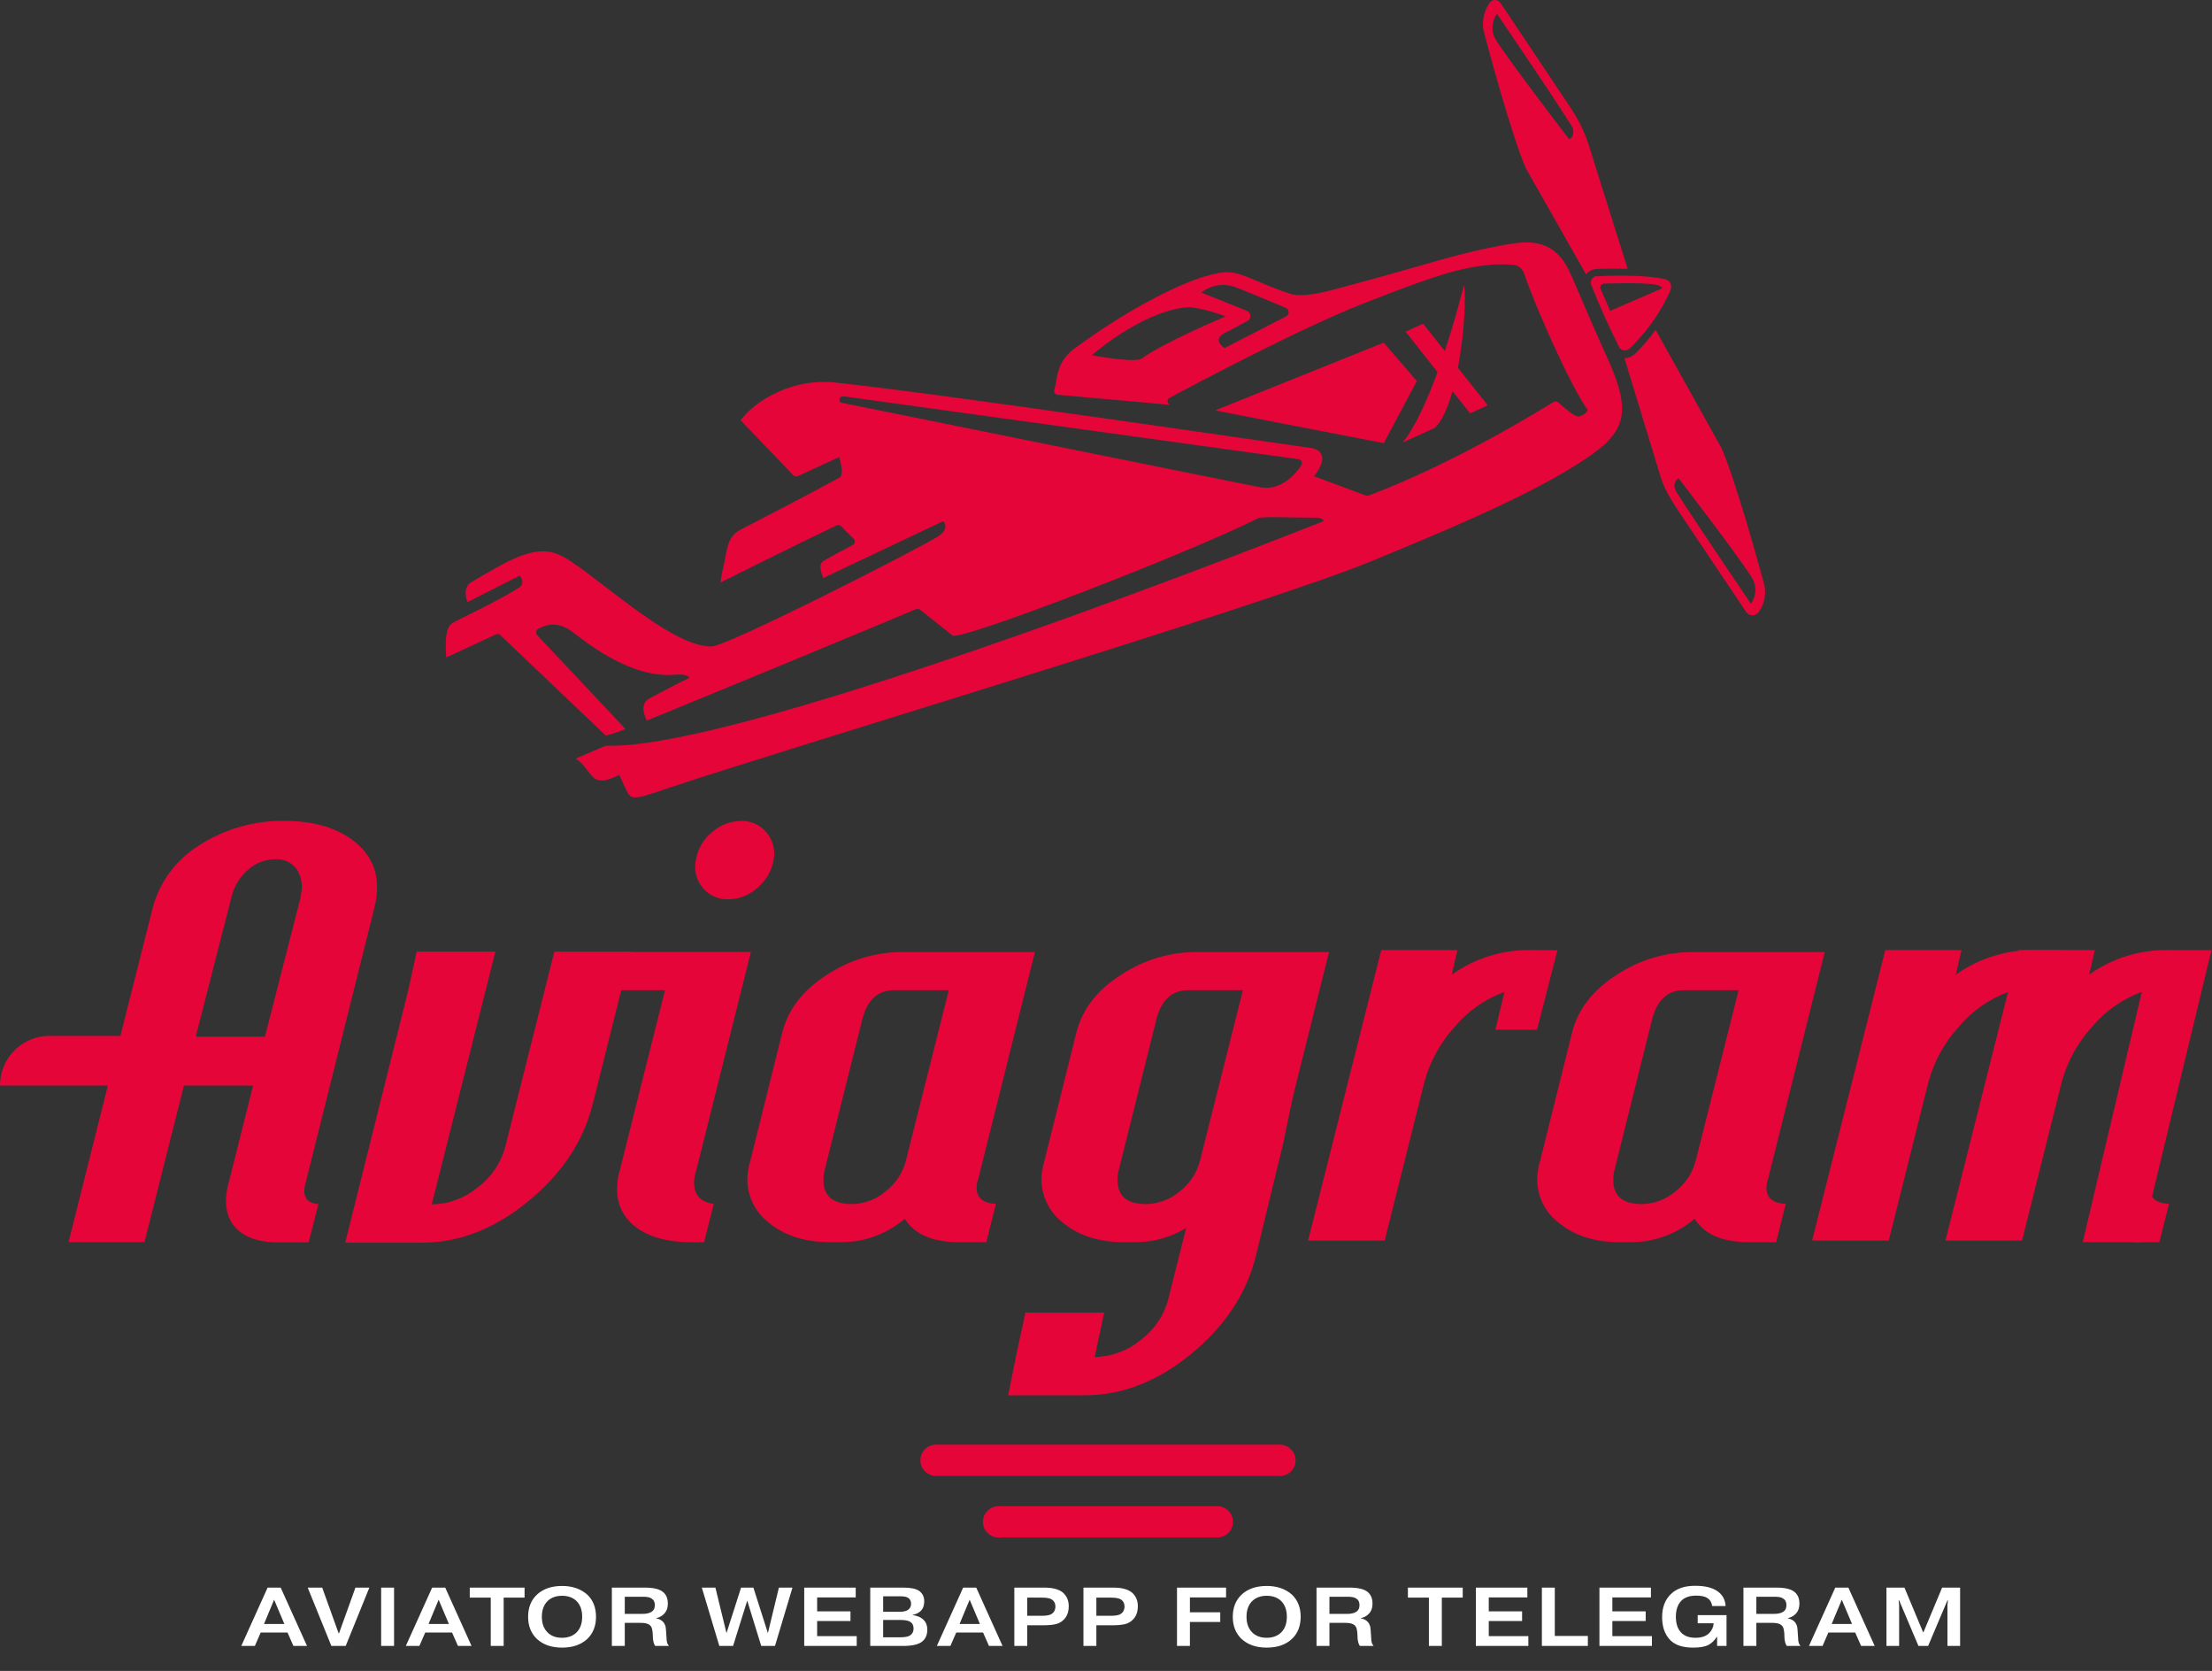 <svg width="531" height="401" viewBox="0 0 531 401" fill="none" xmlns="http://www.w3.org/2000/svg">
<rect x="0" y="0" width="531" height="401" fill="#333333" stroke="none"/>
<path d="M307.246 346.696H224.694C222.621 346.696 220.94 348.377 220.94 350.45C220.94 352.524 222.621 354.205 224.694 354.205H307.246C309.319 354.205 311 352.524 311 350.45C311 348.377 309.319 346.696 307.246 346.696Z" fill="#E50539"/>
<path d="M292.228 361.466H239.712C237.638 361.466 235.958 363.146 235.958 365.22C235.958 367.293 237.638 368.974 239.712 368.974H292.228C294.302 368.974 295.983 367.293 295.983 365.22C295.983 363.146 294.302 361.466 292.228 361.466Z" fill="#E50539"/>
<path d="M367.71 228.009C360.833 227.841 354.088 229.912 348.49 233.909L349.87 228.009H331.57L314.01 297.709H332.4L341.95 259.579C343.284 254.706 345.751 250.218 349.15 246.479C352.335 242.656 356.475 239.744 361.15 238.039L358.97 247.099H368.97L373.87 228.019H367.7L367.71 228.009Z" fill="#E50539"/>
<path d="M133.06 228.426L121.25 275.356C120.182 279.238 117.835 282.645 114.59 285.026C111.501 287.566 107.639 288.977 103.64 289.026L118.92 228.376H100.02L98.02 237.576L82.87 298.226H101.25C110.217 298.226 118.74 294.91 126.82 288.276C134.9 281.643 140.063 273.85 142.31 264.896L149.14 237.586L151.45 228.386H133.06V228.426Z" fill="#E50539"/>
<path d="M166.76 282.216C166.804 281.982 166.864 281.752 166.94 281.526C167.009 281.347 167.065 281.163 167.11 280.976L180.26 228.436H149.76L147.44 237.636H159.63L148.76 280.966C148.571 281.505 148.437 282.061 148.36 282.626C147.574 287.38 148.784 291.153 151.99 293.946C155.197 296.74 159.954 298.133 166.26 298.126H169L171.34 288.926C167.64 288.396 166.12 286.146 166.76 282.216ZM184 199.766C183.255 198.869 182.315 198.154 181.25 197.677C180.186 197.2 179.026 196.974 177.86 197.016C175.269 197.045 172.778 198.023 170.86 199.766C168.837 201.427 167.483 203.765 167.05 206.346C166.797 207.518 166.814 208.732 167.1 209.897C167.386 211.061 167.933 212.145 168.7 213.066C169.44 213.965 170.377 214.681 171.438 215.158C172.5 215.635 173.657 215.86 174.82 215.816C177.442 215.797 179.962 214.794 181.88 213.006C183.908 211.313 185.266 208.951 185.71 206.346C185.937 205.192 185.9 204.001 185.604 202.862C185.308 201.723 184.76 200.665 184 199.766Z" fill="#E50539"/>
<path d="M234.54 283.896C234.576 283.707 234.633 283.523 234.71 283.346C234.782 283.173 234.832 282.992 234.86 282.806L248.44 228.466H216.76C210.207 228.454 203.798 230.393 198.35 234.036C192.657 237.71 189.127 242.33 187.76 247.896L180.1 278.636C179.901 279.214 179.76 279.81 179.68 280.416C179.199 282.74 179.363 285.151 180.155 287.388C180.946 289.625 182.335 291.602 184.17 293.106C188.017 296.44 193.05 298.106 199.27 298.106H202.15C207.673 298.058 213.002 296.065 217.2 292.476C219.52 296.23 223.877 298.106 230.27 298.106H236.76L239.08 288.906C235.533 288.74 234.02 287.07 234.54 283.896ZM217.43 278.686C216.647 281.583 214.928 284.139 212.54 285.956C210.3 287.851 207.473 288.911 204.54 288.956C199.24 288.956 197.01 286.406 197.84 281.266C197.84 281.186 197.92 280.956 198.02 280.586C198.102 280.314 198.169 280.037 198.22 279.756L207.03 244.496C208.23 239.93 210.753 237.643 214.6 237.636H227.76L217.43 278.686Z" fill="#E50539"/>
<path d="M292.2 265.05L280.39 311.98C279.322 315.861 276.975 319.268 273.73 321.65C270.641 324.189 266.779 325.6 262.78 325.65L265.06 315H246.16L244.16 324.2L242.01 334.85H260.39C269.357 334.85 277.88 331.533 285.96 324.9C294.04 318.267 299.203 310.473 301.45 301.52L308.01 274.5L311.01 260L292.2 265.01V265.05Z" fill="#E50539"/>
<path d="M305.14 283.896C305.176 283.707 305.233 283.523 305.31 283.346C305.381 283.173 305.432 282.992 305.46 282.806L319.04 228.466H287.36C280.806 228.454 274.397 230.393 268.95 234.036C263.257 237.71 259.727 242.33 258.36 247.896L250.7 278.636C250.501 279.214 250.36 279.81 250.28 280.416C249.799 282.74 249.963 285.151 250.755 287.388C251.546 289.625 252.935 291.602 254.77 293.106C258.617 296.44 263.65 298.106 269.87 298.106H272.75C278.273 298.058 283.602 296.065 287.8 292.476C290.12 296.23 294.477 298.106 300.87 298.106H299.36L301.68 288.906C298.133 288.74 304.62 287.07 305.14 283.896ZM288.03 278.686C287.247 281.583 285.528 284.139 283.14 285.956C280.9 287.851 278.073 288.911 275.14 288.956C269.84 288.956 267.61 286.406 268.44 281.266C268.44 281.186 268.52 280.956 268.62 280.586C268.702 280.314 268.769 280.037 268.82 279.756L277.63 244.496C278.83 239.93 281.353 237.643 285.2 237.636H298.36L288.03 278.686Z" fill="#E50539"/>
<path d="M424.14 283.896C424.176 283.707 424.233 283.523 424.31 283.346C424.381 283.173 424.432 282.992 424.46 282.806L438.04 228.466H406.36C399.806 228.454 393.397 230.393 387.95 234.036C382.257 237.71 378.727 242.33 377.36 247.896L369.7 278.636C369.501 279.214 369.36 279.81 369.28 280.416C368.799 282.74 368.963 285.151 369.755 287.388C370.546 289.625 371.935 291.602 373.77 293.106C377.617 296.44 382.65 298.106 388.87 298.106H391.75C397.273 298.058 402.602 296.065 406.8 292.476C409.12 296.23 413.477 298.106 419.87 298.106H426.36L428.68 288.906C425.133 288.74 423.62 287.07 424.14 283.896ZM407.03 278.686C406.247 281.583 404.528 284.139 402.14 285.956C399.9 287.851 397.073 288.911 394.14 288.956C388.84 288.956 386.61 286.406 387.44 281.266C387.44 281.186 387.52 280.956 387.62 280.586C387.702 280.314 387.769 280.037 387.82 279.756L396.63 244.496C397.83 239.93 400.353 237.643 404.2 237.636H417.36L407.03 278.686Z" fill="#E50539"/>
<path d="M488.71 228.009C481.833 227.841 475.088 229.912 469.49 233.909L470.87 228.009H452.57L435.01 297.709H453.4L462.95 259.579C464.284 254.706 466.751 250.218 470.15 246.479C473.335 242.656 477.475 239.744 482.15 238.039L479.97 247.099H489.97L494.87 228.019H488.7L488.71 228.009Z" fill="#E50539"/>
<path d="M520.71 228.009C513.833 227.841 507.088 229.912 501.49 233.909L502.87 228.009H484.57L467.01 297.709H485.4L494.95 259.579C496.284 254.706 498.751 250.218 502.15 246.479C505.335 242.656 509.475 239.744 514.15 238.039L499.97 298.099H513.97L530.87 228.019H520.7L520.71 228.009Z" fill="#E50539"/>
<path d="M516.31 283.346C516.233 283.523 516.176 283.707 516.14 283.896C515.62 287.07 517.133 288.74 520.68 288.906L518.36 298.106H511.87L506.51 288.956L516.46 237.636L530.04 228.466L516.46 282.806C516.432 282.992 516.381 283.173 516.31 283.346Z" fill="#E50539"/>
<path d="M85.42 202.216C81.22 198.756 75.553 197.02 68.42 197.006C61.138 196.87 53.978 198.899 47.85 202.836C42.205 206.307 38.147 211.855 36.55 218.286L28.91 248.586C22.46 248.586 16.48 248.586 11.84 248.586C10.279 248.59 8.734 248.902 7.293 249.504C5.852 250.106 4.545 250.987 3.445 252.095C2.345 253.203 1.475 254.517 0.884 255.963C0.292 257.408 -0.008 258.955 0 260.516H25.89L16.45 298.096H34.68L44.15 260.516H60.76L54.88 283.896C54.682 284.474 54.545 285.071 54.47 285.676C53.82 289.616 54.59 292.676 56.81 294.876C59.03 297.076 62.34 298.156 66.81 298.156H74.09L76.43 288.956C73.8 288.776 72.7 287.356 73.15 284.726L89.76 218.286C89.816 217.915 89.896 217.547 90 217.186C90.103 216.818 90.183 216.444 90.24 216.066C91.207 210.326 89.6 205.71 85.42 202.216ZM47.04 248.796V248.586L55.47 215.676C56.017 213.049 57.386 210.663 59.38 208.866C61.193 207.164 63.584 206.213 66.07 206.206C67.052 206.134 68.035 206.311 68.93 206.72C69.825 207.129 70.602 207.757 71.19 208.546C71.757 209.405 72.146 210.369 72.335 211.38C72.524 212.392 72.509 213.431 72.29 214.436L72.08 215.676L63.65 248.586L63.59 248.796H47.04Z" fill="#E50539"/>
<path d="M63.38 389.72H68.26L65.8 383.9L63.38 389.72ZM62.58 391.78L61.18 395H57.92L64.24 381H67.38L73.7 395H70.44L69.02 391.78H62.58ZM81.386 391.96L85.326 381H88.666L82.986 395H79.546L73.866 381H77.346L81.286 391.96H81.386ZM91.495 381H94.594V395H91.495V381ZM102.878 389.72H107.758L105.298 383.9L102.878 389.72ZM102.078 391.78L100.678 395H97.418L103.738 381H106.878L113.198 395H109.938L108.518 391.78H102.078ZM117.807 383.4H112.767V381H125.927V383.4H120.907V395H117.807V383.4ZM134.915 382.96C133.502 382.96 132.362 383.367 131.495 384.18C130.548 385.087 130.075 386.36 130.075 388C130.075 389.627 130.548 390.893 131.495 391.8C132.348 392.627 133.488 393.04 134.915 393.04C136.328 393.04 137.475 392.627 138.355 391.8C139.288 390.893 139.755 389.627 139.755 388C139.755 386.36 139.288 385.087 138.355 384.18C137.488 383.367 136.342 382.96 134.915 382.96ZM134.935 380.6C137.362 380.6 139.362 381.28 140.935 382.64C142.362 383.973 143.075 385.76 143.075 388C143.075 390.227 142.362 392.013 140.935 393.36C139.442 394.72 137.442 395.4 134.935 395.4C132.428 395.4 130.428 394.72 128.935 393.36C127.495 392.013 126.775 390.227 126.775 388C126.775 385.773 127.495 383.987 128.935 382.64C130.428 381.28 132.428 380.6 134.935 380.6ZM149.98 383.2V387.3H154.34C155.14 387.3 155.8 387.153 156.32 386.86C156.907 386.527 157.2 385.973 157.2 385.2C157.2 384.453 156.927 383.92 156.38 383.6C156.287 383.533 156.187 383.48 156.08 383.44C155.974 383.387 155.854 383.347 155.72 383.32C155.587 383.293 155.474 383.273 155.38 383.26C155.3 383.233 155.18 383.22 155.02 383.22C154.86 383.207 154.754 383.2 154.7 383.2C154.647 383.2 154.534 383.2 154.36 383.2C154.187 383.2 154.094 383.2 154.08 383.2H149.98ZM146.88 395V381H154.82C156.9 381 158.36 381.36 159.2 382.08C159.947 382.72 160.32 383.64 160.32 384.84C160.32 385.88 160.007 386.713 159.38 387.34C158.887 387.833 158.274 388.16 157.54 388.32V388.38C158.234 388.513 158.774 388.787 159.16 389.2C159.36 389.4 159.514 389.64 159.62 389.92C159.727 390.187 159.787 390.387 159.8 390.52C159.827 390.653 159.854 390.9 159.88 391.26L160 393.02C160 393.073 160.007 393.187 160.02 393.36C160.034 393.533 160.04 393.647 160.04 393.7C160.054 393.753 160.074 393.853 160.1 394C160.127 394.147 160.154 394.26 160.18 394.34C160.22 394.42 160.274 394.52 160.34 394.64C160.407 394.76 160.487 394.88 160.58 395H157.28C156.987 394.56 156.807 393.96 156.74 393.2L156.68 391.9C156.614 391.167 156.494 390.66 156.32 390.38C156.214 390.22 156.094 390.087 155.96 389.98C155.547 389.633 154.834 389.46 153.82 389.46H149.98V395H146.88ZM179.377 384.12L175.977 395H172.677L168.477 381H171.737L174.397 391.92L177.897 381H180.857L184.337 391.92L186.977 381H190.237L186.037 395H182.737L179.377 384.12ZM196.159 386.7H204.159V389.02H196.159V392.64H205.659V395H193.059V381H205.419V383.36H196.159V386.7ZM212.007 388.76V392.92H216.107C217.227 392.92 218.014 392.773 218.467 392.48C219.027 392.093 219.307 391.54 219.307 390.82C219.307 390.073 219.034 389.533 218.487 389.2C218.047 388.907 217.227 388.76 216.027 388.76H212.007ZM212.007 383.08V386.8H215.907C216.867 386.8 217.567 386.64 218.007 386.32C218.474 385.973 218.707 385.487 218.707 384.86C218.707 384.26 218.494 383.807 218.067 383.5C217.707 383.22 217.054 383.08 216.107 383.08H212.007ZM208.907 381H216.807C218.54 381 219.787 381.24 220.547 381.72C221.427 382.307 221.867 383.167 221.867 384.3C221.867 385.273 221.594 386.033 221.047 386.58C220.567 387.06 219.914 387.38 219.087 387.54V387.6C220.207 387.733 221.087 388.12 221.727 388.76C222.314 389.347 222.607 390.12 222.607 391.08C222.607 392.213 222.26 393.113 221.567 393.78C220.714 394.593 219.12 395 216.787 395H208.907V381ZM230.35 389.72H235.23L232.77 383.9L230.35 389.72ZM229.55 391.78L228.15 395H224.89L231.21 381H234.35L240.67 395H237.41L235.99 391.78H229.55ZM246.595 383.4V387.76H250.075C251.181 387.76 251.948 387.627 252.375 387.36C253.028 386.973 253.355 386.353 253.355 385.5C253.355 384.793 253.075 384.247 252.515 383.86C252.048 383.553 251.248 383.4 250.115 383.4H246.595ZM243.495 381H250.695C252.655 381 254.121 381.38 255.095 382.14C256.068 382.98 256.555 384.08 256.555 385.44C256.555 386.787 256.175 387.853 255.415 388.64C254.868 389.213 254.195 389.593 253.395 389.78C252.608 389.953 251.621 390.04 250.435 390.04H246.595V395H243.495V381ZM263.185 383.4V387.76H266.665C267.772 387.76 268.538 387.627 268.965 387.36C269.618 386.973 269.945 386.353 269.945 385.5C269.945 384.793 269.665 384.247 269.105 383.86C268.638 383.553 267.838 383.4 266.705 383.4H263.185ZM260.085 381H267.285C269.245 381 270.712 381.38 271.685 382.14C272.658 382.98 273.145 384.08 273.145 385.44C273.145 386.787 272.765 387.853 272.005 388.64C271.458 389.213 270.785 389.593 269.985 389.78C269.198 389.953 268.212 390.04 267.025 390.04H263.185V395H260.085V381ZM285.644 386.92H292.924V389.24H285.644V395H282.544V381H294.324V383.36H285.644V386.92ZM304.072 382.96C302.659 382.96 301.519 383.367 300.652 384.18C299.705 385.087 299.232 386.36 299.232 388C299.232 389.627 299.705 390.893 300.652 391.8C301.505 392.627 302.645 393.04 304.072 393.04C305.485 393.04 306.632 392.627 307.512 391.8C308.445 390.893 308.912 389.627 308.912 388C308.912 386.36 308.445 385.087 307.512 384.18C306.645 383.367 305.499 382.96 304.072 382.96ZM304.092 380.6C306.519 380.6 308.519 381.28 310.092 382.64C311.519 383.973 312.232 385.76 312.232 388C312.232 390.227 311.519 392.013 310.092 393.36C308.599 394.72 306.599 395.4 304.092 395.4C301.585 395.4 299.585 394.72 298.092 393.36C296.652 392.013 295.932 390.227 295.932 388C295.932 385.773 296.652 383.987 298.092 382.64C299.585 381.28 301.585 380.6 304.092 380.6ZM319.137 383.2V387.3H323.497C324.297 387.3 324.957 387.153 325.477 386.86C326.064 386.527 326.357 385.973 326.357 385.2C326.357 384.453 326.084 383.92 325.537 383.6C325.444 383.533 325.344 383.48 325.237 383.44C325.131 383.387 325.011 383.347 324.877 383.32C324.744 383.293 324.631 383.273 324.537 383.26C324.457 383.233 324.337 383.22 324.177 383.22C324.017 383.207 323.911 383.2 323.857 383.2C323.804 383.2 323.691 383.2 323.517 383.2C323.344 383.2 323.251 383.2 323.237 383.2H319.137ZM316.037 395V381H323.977C326.057 381 327.517 381.36 328.357 382.08C329.104 382.72 329.477 383.64 329.477 384.84C329.477 385.88 329.164 386.713 328.537 387.34C328.044 387.833 327.431 388.16 326.697 388.32V388.38C327.391 388.513 327.931 388.787 328.317 389.2C328.517 389.4 328.671 389.64 328.777 389.92C328.884 390.187 328.944 390.387 328.957 390.52C328.984 390.653 329.011 390.9 329.037 391.26L329.157 393.02C329.157 393.073 329.164 393.187 329.177 393.36C329.191 393.533 329.197 393.647 329.197 393.7C329.211 393.753 329.231 393.853 329.257 394C329.284 394.147 329.311 394.26 329.337 394.34C329.377 394.42 329.431 394.52 329.497 394.64C329.564 394.76 329.644 394.88 329.737 395H326.437C326.144 394.56 325.964 393.96 325.897 393.2L325.837 391.9C325.771 391.167 325.651 390.66 325.477 390.38C325.371 390.22 325.251 390.087 325.117 389.98C324.704 389.633 323.991 389.46 322.977 389.46H319.137V395H316.037ZM343.014 383.4H337.974V381H351.134V383.4H346.114V395H343.014V383.4ZM357.386 386.7H365.386V389.02H357.386V392.64H366.886V395H354.286V381H366.646V383.36H357.386V386.7ZM381.174 392.6V395H370.134V381H373.234V392.6H381.174ZM387.052 386.7H395.052V389.02H387.052V392.64H396.552V395H383.952V381H396.312V383.36H387.052V386.7ZM407.54 387.6H414.46V395H412.2V392.82H412.12C411.573 393.687 410.913 394.327 410.14 394.74C409.327 395.18 408.087 395.4 406.42 395.4C403.86 395.4 401.987 394.747 400.8 393.44C399.6 392.12 399 390.333 399 388.08C399 385.667 399.74 383.787 401.22 382.44C402.567 381.187 404.473 380.56 406.94 380.56C409.207 380.56 410.96 380.973 412.2 381.8C413.467 382.653 414.147 383.86 414.24 385.42H411.02C410.9 384.567 410.513 383.927 409.86 383.5C409.273 383.113 408.38 382.92 407.18 382.92C405.62 382.92 404.433 383.327 403.62 384.14C402.74 385.047 402.3 386.327 402.3 387.98C402.3 389.673 402.733 390.953 403.6 391.82C404.387 392.633 405.527 393.04 407.02 393.04C408.433 393.04 409.52 392.673 410.28 391.94C410.933 391.287 411.3 390.493 411.38 389.56H407.54V387.6ZM421.62 383.2V387.3H425.98C426.78 387.3 427.44 387.153 427.96 386.86C428.546 386.527 428.84 385.973 428.84 385.2C428.84 384.453 428.566 383.92 428.02 383.6C427.926 383.533 427.826 383.48 427.72 383.44C427.613 383.387 427.493 383.347 427.36 383.32C427.226 383.293 427.113 383.273 427.02 383.26C426.94 383.233 426.82 383.22 426.66 383.22C426.5 383.207 426.393 383.2 426.34 383.2C426.286 383.2 426.173 383.2 426 383.2C425.826 383.2 425.733 383.2 425.72 383.2H421.62ZM418.52 395V381H426.46C428.54 381 430 381.36 430.84 382.08C431.586 382.72 431.96 383.64 431.96 384.84C431.96 385.88 431.646 386.713 431.02 387.34C430.526 387.833 429.913 388.16 429.18 388.32V388.38C429.873 388.513 430.413 388.787 430.8 389.2C431 389.4 431.153 389.64 431.26 389.92C431.366 390.187 431.426 390.387 431.44 390.52C431.466 390.653 431.493 390.9 431.52 391.26L431.64 393.02C431.64 393.073 431.646 393.187 431.66 393.36C431.673 393.533 431.68 393.647 431.68 393.7C431.693 393.753 431.713 393.853 431.74 394C431.766 394.147 431.793 394.26 431.82 394.34C431.86 394.42 431.913 394.52 431.98 394.64C432.046 394.76 432.126 394.88 432.22 395H428.92C428.626 394.56 428.446 393.96 428.38 393.2L428.32 391.9C428.253 391.167 428.133 390.66 427.96 390.38C427.853 390.22 427.733 390.087 427.6 389.98C427.186 389.633 426.473 389.46 425.46 389.46H421.62V395H418.52ZM439.708 389.72H444.588L442.128 383.9L439.708 389.72ZM438.908 391.78L437.508 395H434.248L440.568 381H443.708L450.028 395H446.768L445.348 391.78H438.908ZM460.533 395L455.893 384.06H455.773L455.893 385.18V395H452.853V381H457.173L461.653 391.72H461.733L466.213 381H470.533V395H467.493V385.18L467.613 384.06H467.493L462.853 395H460.533Z" fill="white"/>
<path d="M332.18 106.355L291.67 98.495L332.17 82.225L340.11 91.455L332.18 106.355Z" fill="#E50539"/>
<path d="M385.69 85.525C380.85 74.935 377.3 65.885 376.03 63.715C372.33 57.455 366.82 57.795 362.09 58.615C349.48 60.785 344.56 63.005 322.33 68.915C319.06 69.815 312.89 71.625 309.49 70.445C300.49 67.365 297.76 64.895 293.44 65.385C286.75 66.155 273 72.615 258.07 83.525C253.4 86.885 253.94 90.905 253.07 93.525C253.029 93.657 253.018 93.797 253.038 93.934C253.058 94.072 253.108 94.203 253.184 94.318C253.261 94.434 253.362 94.531 253.48 94.603C253.599 94.675 253.732 94.72 253.87 94.735C256.04 94.955 279.73 97.015 280.81 97.165C280.648 97.081 280.513 96.955 280.417 96.8C280.322 96.645 280.271 96.467 280.27 96.285C280.266 96.118 280.311 95.955 280.398 95.813C280.485 95.671 280.61 95.557 280.76 95.485C287.52 91.845 312.08 78.835 326.91 72.985C347.2 64.935 352.1 64.075 358.26 63.495C359.903 63.403 361.55 63.423 363.19 63.555C363.766 63.59 364.319 63.791 364.784 64.134C365.249 64.476 365.605 64.945 365.81 65.485C368.61 73.705 376.81 92.275 381.15 98.425C380.926 98.831 380.61 99.18 380.229 99.443C379.847 99.707 379.409 99.879 378.95 99.945C377.81 99.945 375.49 97.815 374.05 96.545C373.89 96.418 373.695 96.343 373.491 96.331C373.287 96.318 373.084 96.369 372.91 96.475C348.58 111.475 331.04 118.015 328.51 118.915C328.408 118.957 328.3 118.979 328.19 118.979C328.08 118.979 327.971 118.957 327.87 118.915L315.44 114.285C316.116 113.468 316.666 112.555 317.07 111.575C317.294 111.088 317.413 110.56 317.42 110.025C317.33 108.025 315.42 107.595 314.56 107.485C311.25 107.075 222.44 93.975 200.17 91.785C190.72 90.785 181.73 95.675 177.84 100.785V100.915L190.45 114.055C190.582 114.199 190.758 114.297 190.95 114.335C191.143 114.373 191.342 114.348 191.52 114.265L201.44 109.695C201.44 109.695 202.8 113.895 201.53 114.605C193.29 119.125 185.31 123.165 177.59 127.215C174.49 128.855 174.59 131.955 173.59 136.315C173.17 138.135 172.95 139.805 172.95 139.805C172.95 139.805 190.25 131.135 200.85 126.075C201.031 126 201.229 125.98 201.421 126.018C201.613 126.055 201.79 126.148 201.93 126.285C203.44 127.915 203.93 128.285 204.93 129.285C205.033 129.388 205.11 129.515 205.156 129.654C205.202 129.792 205.214 129.94 205.193 130.085C205.172 130.229 205.117 130.367 205.033 130.487C204.949 130.607 204.838 130.705 204.71 130.775C202.21 132.105 199.63 133.465 197.65 134.645C196.08 135.575 197.65 138.705 197.65 138.705L226.44 125.065C226.44 125.065 228.23 126.835 225.06 128.805C220.15 131.885 174.74 155.035 170.84 155.135C160.54 155.395 141.11 136.015 134.09 133.065C128.17 130.575 121.79 134.635 113.14 139.715C110.79 141.115 112.22 144.495 112.22 144.495L124.76 138.145C124.76 138.145 126.31 139.935 124.57 141.025C118.5 144.875 109.72 148.725 108.37 149.695C106.37 151.115 107.15 157.765 107.15 157.765L119.01 152.265C119.167 152.186 119.342 152.15 119.518 152.16C119.693 152.171 119.863 152.228 120.01 152.325L145.43 176.525C147.043 176.133 148.619 175.601 150.14 174.935L128.93 152.385C128.839 152.274 128.773 152.144 128.737 152.005C128.701 151.867 128.695 151.722 128.719 151.58C128.744 151.439 128.799 151.305 128.88 151.186C128.961 151.068 129.067 150.968 129.19 150.895C131.36 149.795 133.95 148.985 137.62 151.795C140.7 154.135 151.48 162.855 161.91 161.925C165.39 161.625 165.44 162.695 165.44 162.695C165.44 162.695 161.01 164.825 155.76 167.695C153.16 169.135 155.27 172.925 155.27 172.925C182.14 161.925 215.27 148.185 219.87 146.185C220.033 146.116 220.212 146.092 220.387 146.114C220.563 146.137 220.73 146.206 220.87 146.315L228.64 152.485C229.74 154.205 285.01 132.955 302.05 124.345C303.05 123.875 311.67 124.275 315.86 124.235C317.78 124.235 317.71 125.075 317.71 125.075C317.71 125.075 179.42 180.205 145.49 178.945H145.43L138.2 182.045C142.44 184.845 141.43 189.685 148.65 185.945C149.08 186.945 149.58 187.945 150.11 189.105C151.51 192.105 151.51 192.165 160.69 189.045C186.69 180.265 303.37 145.375 329.51 134.555C344.27 128.465 364.68 120.055 377.4 112.175C389.95 104.455 392.51 100.455 385.69 85.525ZM274.02 86.065C272.45 87.185 262.11 85.255 262.11 85.255C262.11 85.255 273.55 75.085 284.44 73.785C287.68 73.395 294.23 75.935 294.23 75.935C294.23 75.935 279.62 82.035 274.02 86.065ZM308.72 75.945L293.95 83.525C293.95 83.525 290.53 81.455 294.38 79.715C295.38 79.265 297.63 77.975 299.46 77.025C299.686 76.905 299.874 76.723 300 76.501C300.126 76.278 300.186 76.024 300.172 75.768C300.159 75.512 300.072 75.266 299.923 75.058C299.773 74.85 299.568 74.689 299.33 74.595L288.38 70.205C289.417 69.38 290.634 68.811 291.932 68.546C293.23 68.28 294.572 68.324 295.85 68.675C297.44 69.165 304.09 71.965 308.46 73.795C308.691 73.847 308.9 73.97 309.059 74.146C309.218 74.322 309.319 74.543 309.347 74.778C309.375 75.013 309.33 75.252 309.218 75.461C309.106 75.67 308.932 75.839 308.72 75.945ZM312.4 111.675C310.96 113.805 307.6 117.765 302.66 116.965C300.25 116.555 202.17 96.655 201.93 96.635C201.24 96.445 201.33 94.975 202.58 95.125L311.75 110.205C311.907 110.237 312.053 110.307 312.178 110.408C312.302 110.51 312.4 110.639 312.464 110.786C312.527 110.933 312.555 111.093 312.544 111.253C312.533 111.413 312.483 111.568 312.4 111.705V111.675Z" fill="#E50539"/>
<path d="M383.28 66.945C383.178 66.959 383.078 66.983 382.98 67.015C382.883 67.053 382.794 67.111 382.72 67.185L383.72 66.925L383.28 66.945Z" fill="#E50539"/>
<path d="M423.6 140.685C422.78 137.395 416.76 115.595 413.29 107.595L397.44 79.155C395.941 81.23 394.268 83.173 392.44 84.965C392.135 85.227 391.799 85.452 391.44 85.635C390.967 85.83 390.461 85.935 389.95 85.945L398.49 113.945C399.76 118.445 402.73 122.275 405.29 126.165C406.58 128.085 415.66 141.635 419.15 146.835C419.318 147.086 419.545 147.293 419.812 147.435C420.079 147.578 420.377 147.653 420.68 147.653C420.982 147.653 421.28 147.578 421.547 147.435C421.814 147.293 422.042 147.086 422.21 146.835C422.837 145.953 423.283 144.955 423.522 143.899C423.761 142.843 423.787 141.751 423.6 140.685ZM420.5 144.575L420.31 144.875L420.1 144.575C419.97 144.385 407.15 125.515 402.52 118.205C401.12 116.005 402.76 114.895 402.76 114.895L402.95 114.785L403.08 114.955C403.73 115.775 418.85 135.475 420.81 139.095C421.237 139.957 421.432 140.915 421.378 141.876C421.324 142.836 421.021 143.766 420.5 144.575Z" fill="#E50539"/>
<path d="M381.54 35.305C379.8 29.415 376.83 25.605 374.25 21.705C372.96 19.705 363.52 5.705 360.2 0.705C360.057 0.488 359.862 0.31 359.634 0.187C359.405 0.064 359.149 0 358.89 0C358.63 0 358.375 0.064 358.146 0.187C357.917 0.31 357.723 0.488 357.58 0.705C356.904 1.659 356.428 2.74 356.181 3.883C355.934 5.025 355.92 6.206 356.14 7.355C356.98 10.625 362.79 32.355 366.27 40.355L380.73 65.825C381.091 65.403 381.537 65.062 382.04 64.825C382.382 64.677 382.748 64.59 383.12 64.565C385.03 64.435 388.02 64.455 390.72 64.505L381.54 35.305ZM376.87 33.305L376.68 33.415L376.55 33.245C375.91 32.405 360.82 12.725 358.82 9.085C358.406 8.219 358.22 7.263 358.279 6.306C358.339 5.348 358.642 4.422 359.16 3.615L359.35 3.335L359.56 3.615C359.69 3.825 372.56 22.715 377.14 29.995C378.53 32.235 376.89 33.315 376.87 33.335V33.305Z" fill="#E50539"/>
<path d="M399.48 66.945C395.54 66.065 388.08 66.015 383.62 66.295C383.457 66.285 383.293 66.285 383.13 66.295C383.022 66.311 382.915 66.335 382.81 66.365C382.704 66.408 382.609 66.472 382.53 66.555C382.271 66.735 382.074 66.992 381.966 67.289C381.859 67.587 381.846 67.91 381.93 68.215C384.17 73.875 386.15 78.265 388.75 83.425C388.969 83.732 389.291 83.951 389.658 84.043C390.024 84.134 390.411 84.092 390.75 83.925C390.896 83.854 391.033 83.766 391.16 83.665C395.206 79.79 398.484 75.186 400.82 70.095C401.55 68.525 401.12 67.285 399.48 66.945ZM386.53 74.605L384.25 69.355C384.193 69.243 384.162 69.121 384.158 68.996C384.155 68.871 384.178 68.747 384.228 68.632C384.278 68.518 384.352 68.416 384.446 68.333C384.539 68.251 384.65 68.19 384.77 68.155C384.846 68.114 384.926 68.084 385.01 68.065C385.01 68.065 394.45 67.725 397.4 68.305C398.97 68.625 399.03 69.185 399.03 69.185L386.53 74.605Z" fill="#E50539"/>
<path d="M351.42 68.375C351.42 68.375 349.64 75.745 346.83 84.245L341.63 77.675L337.42 79.595L345.08 89.295C342.69 95.835 339.81 102.345 336.74 106.185L344.42 102.695C346.17 101.075 347.58 97.795 348.68 93.855L352.9 99.195L357.14 97.265L349.98 88.265C351.54 80.055 351.95 71.165 351.42 68.375Z" fill="#E50539"/>
</svg>
